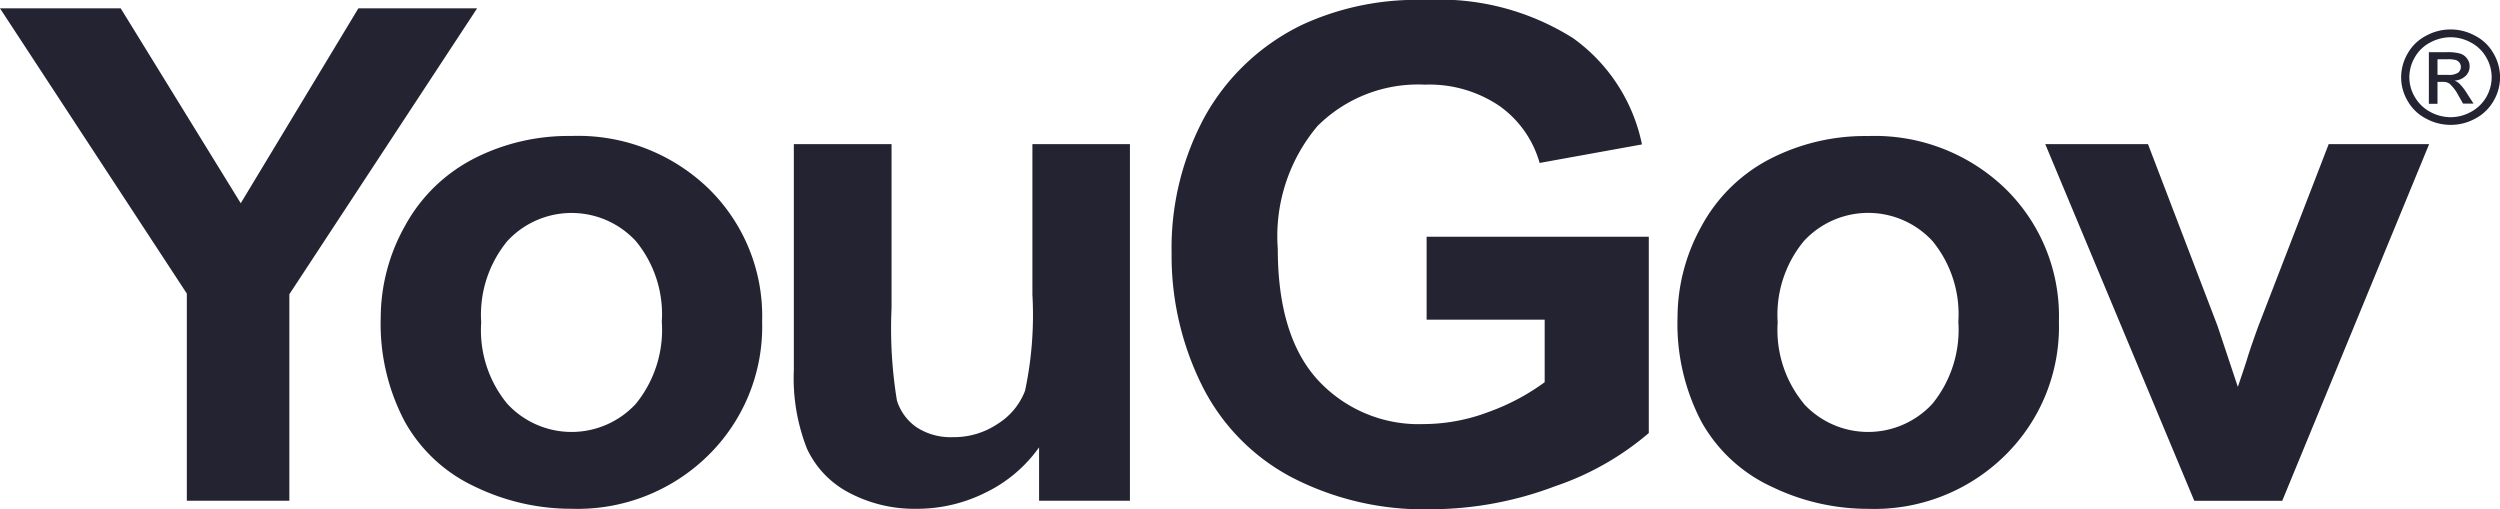 <svg xmlns="http://www.w3.org/2000/svg" width="108" height="22" viewBox="0 0 108 22">
  <path id="YouGov-logo" d="M51.7,13.326v6.5a15.749,15.749,0,0,1-.318,4.156A2.914,2.914,0,0,1,50.2,25.411a3.383,3.383,0,0,1-1.938.574,2.7,2.7,0,0,1-1.565-.426,2.2,2.2,0,0,1-.85-1.159,19.192,19.192,0,0,1-.232-3.985V13.326H41.394v9.75a8.33,8.33,0,0,0,.569,3.411A4.087,4.087,0,0,0,43.809,28.4a6.024,6.024,0,0,0,2.886.68,6.616,6.616,0,0,0,3-.709,6.081,6.081,0,0,0,2.293-1.945v2.306h3.925V13.326Zm56,0-3.039,7.863c-.159.438-.312.869-.452,1.307-.061.213-.208.65-.434,1.318l-.874-2.625-3.008-7.863H95.455l6.438,15.408h3.8l6.346-15.408ZM29.013,24.542a4.988,4.988,0,0,1-1.125-3.512,5.017,5.017,0,0,1,1.125-3.512,3.779,3.779,0,0,1,5.558,0A4.976,4.976,0,0,1,35.69,21a5.066,5.066,0,0,1-1.119,3.542,3.779,3.779,0,0,1-5.558,0M27.527,13.976a7.059,7.059,0,0,0-2.941,2.9,8.127,8.127,0,0,0-1.039,3.932,9.041,9.041,0,0,0,1.039,4.505,6.692,6.692,0,0,0,3.026,2.808,9.533,9.533,0,0,0,4.188.958,8.039,8.039,0,0,0,5.888-2.3,7.791,7.791,0,0,0,2.336-5.794,7.694,7.694,0,0,0-2.317-5.741,8.118,8.118,0,0,0-5.937-2.27,8.975,8.975,0,0,0-4.243,1m57.5,10.565a4.99,4.99,0,0,1-1.131-3.512,4.99,4.99,0,0,1,1.131-3.512,3.779,3.779,0,0,1,5.558,0A4.976,4.976,0,0,1,91.7,21a5.065,5.065,0,0,1-1.119,3.542,3.779,3.779,0,0,1-5.558,0m-1.48-10.565a7.024,7.024,0,0,0-2.941,2.9,8.119,8.119,0,0,0-1.033,3.932A9.106,9.106,0,0,0,80.6,25.316a6.676,6.676,0,0,0,3.033,2.808,9.533,9.533,0,0,0,4.188.958,8.039,8.039,0,0,0,5.888-2.3,7.791,7.791,0,0,0,2.336-5.794,7.694,7.694,0,0,0-2.317-5.741,8.118,8.118,0,0,0-5.937-2.27,8.982,8.982,0,0,0-4.249,1M112.4,9.66h.422a1.292,1.292,0,0,1,.373.035.349.349,0,0,1,.159.118.319.319,0,0,1-.061.426.726.726,0,0,1-.44.095H112.4Zm-.373-.3v2.223h.373v-.946h.22a.485.485,0,0,1,.3.077,1.837,1.837,0,0,1,.385.514l.2.349h.452l-.281-.438a2.344,2.344,0,0,0-.342-.438.674.674,0,0,0-.2-.118.759.759,0,0,0,.477-.2.565.565,0,0,0,.177-.426.537.537,0,0,0-.11-.325.571.571,0,0,0-.287-.213,1.975,1.975,0,0,0-.587-.065h-.783Zm.055,2.572a1.686,1.686,0,0,1-.66-.639,1.669,1.669,0,0,1-.238-.857,1.705,1.705,0,0,1,.238-.863,1.624,1.624,0,0,1,.666-.639,1.885,1.885,0,0,1,.874-.225,1.816,1.816,0,0,1,.874.225,1.624,1.624,0,0,1,.666.639,1.705,1.705,0,0,1,.238.863,1.739,1.739,0,0,1-.232.857,1.686,1.686,0,0,1-.66.639,1.834,1.834,0,0,1-.887.231,1.879,1.879,0,0,1-.88-.231m-.165-3.293a1.922,1.922,0,0,0-.8.763,2.053,2.053,0,0,0-.287,1.035,2,2,0,0,0,.281,1.023,1.907,1.907,0,0,0,.795.763,2.217,2.217,0,0,0,2.128,0,1.966,1.966,0,0,0,.789-.763,2.019,2.019,0,0,0,.281-1.023,2.053,2.053,0,0,0-.287-1.035,1.922,1.922,0,0,0-.8-.763,2.2,2.2,0,0,0-2.1,0M22.581,7.461,17.5,15.88,12.315,7.461H7.1l8.071,12.321v8.951H19.6V19.812L27.711,7.461ZM68.657,7.1a11.782,11.782,0,0,0-5.276,1.058,9.562,9.562,0,0,0-4.225,3.961,11.918,11.918,0,0,0-1.443,5.906A12.588,12.588,0,0,0,59,23.7a9.039,9.039,0,0,0,3.864,4A12.4,12.4,0,0,0,68.9,29.1a15.207,15.207,0,0,0,5.374-.993,12.256,12.256,0,0,0,4.054-2.3V17.328H68.73v3.583h5.1v2.7a9.546,9.546,0,0,1-2.415,1.283,7.988,7.988,0,0,1-2.806.526,5.925,5.925,0,0,1-4.567-1.892Q62.3,21.636,62.3,17.843a7.377,7.377,0,0,1,1.718-5.3,6.145,6.145,0,0,1,4.635-1.786,5.4,5.4,0,0,1,3.21.911,4.514,4.514,0,0,1,1.749,2.471l4.421-.8A7.487,7.487,0,0,0,75.059,8.75,10.82,10.82,0,0,0,68.657,7.1Z" transform="translate(-7.1 -7.1)" fill="#232332"/>
</svg>
